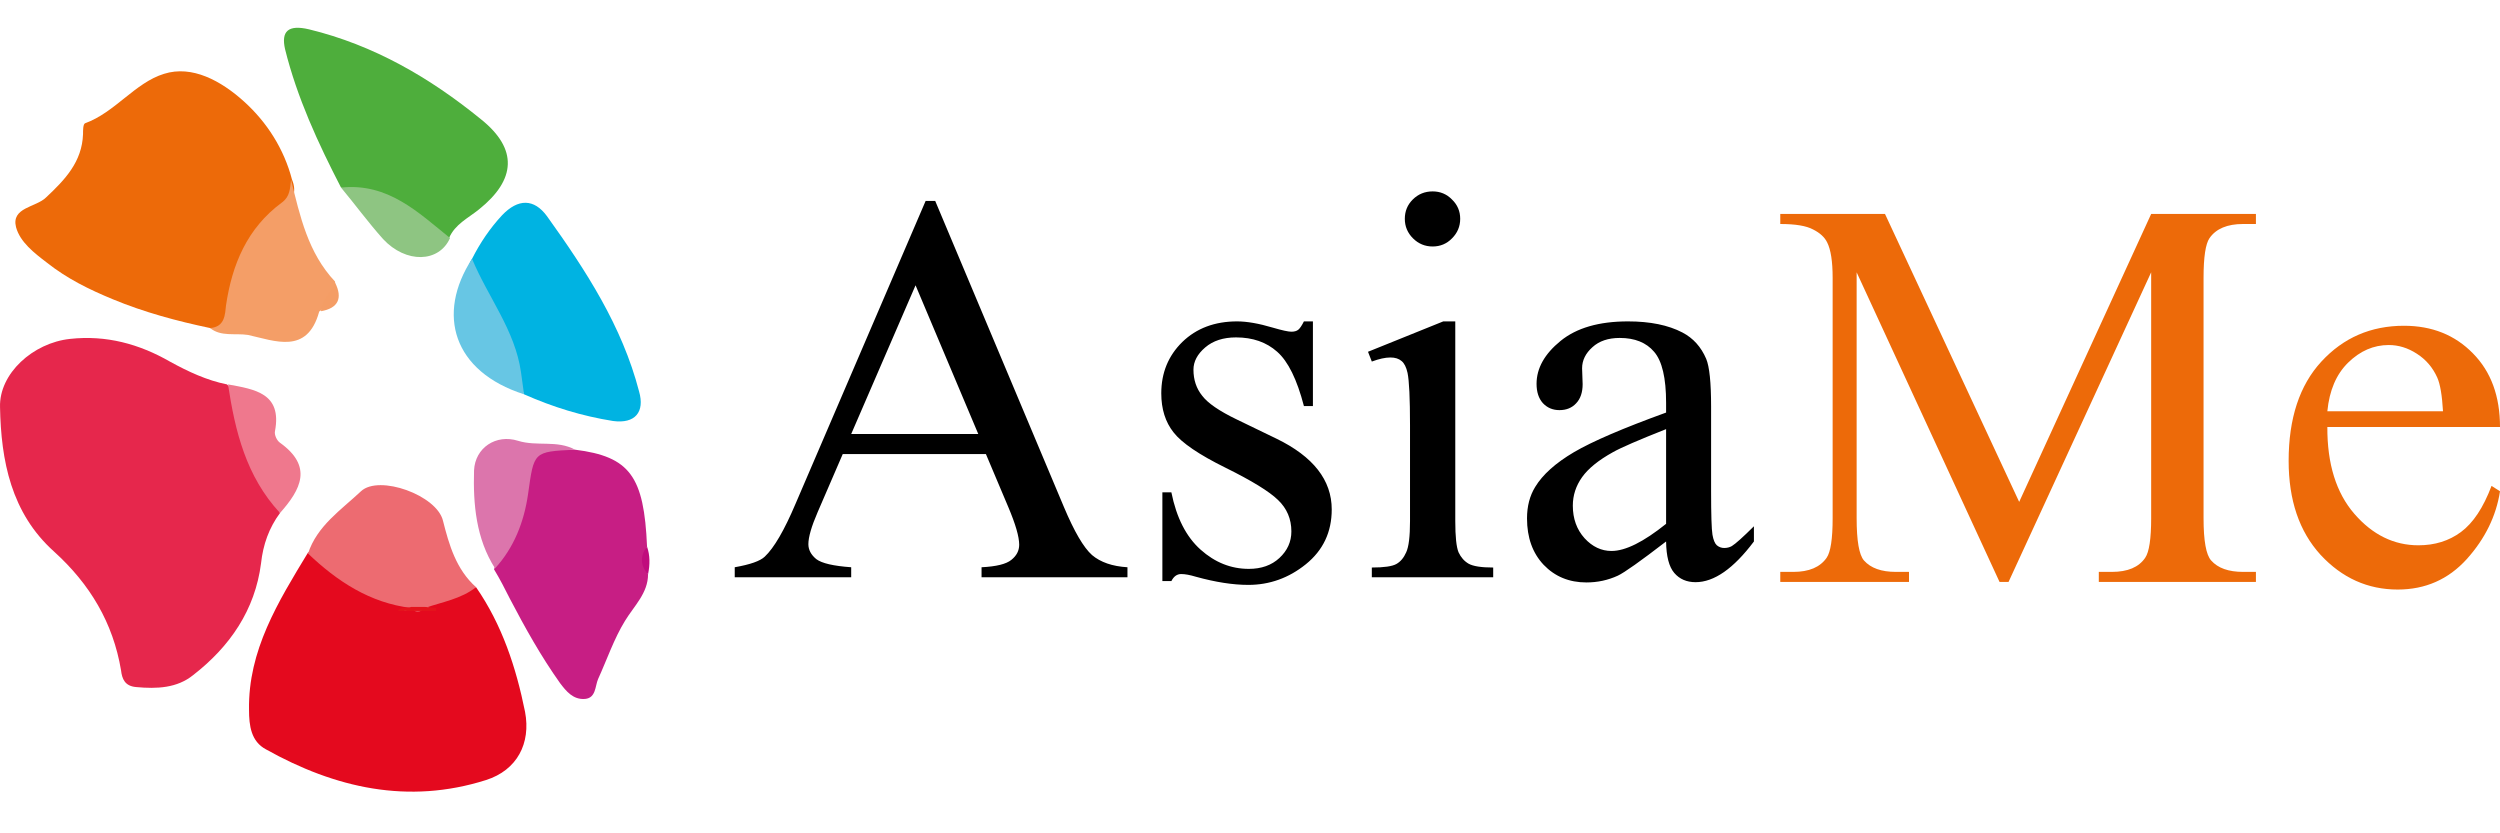 <svg width="180" height="60" viewBox="0 0 180 60" fill="none" xmlns="http://www.w3.org/2000/svg">
<path d="M20.162 36.935C19.37 38.003 18.938 39.214 18.794 40.567C18.362 43.914 16.562 46.549 13.898 48.614C12.746 49.54 11.306 49.611 9.794 49.468C9.002 49.397 8.786 48.899 8.714 48.258C8.138 44.84 6.482 42.062 3.89 39.712C0.794 36.935 0.074 33.161 0.002 29.315C-0.07 26.894 2.378 24.686 5.042 24.401C7.634 24.117 10.01 24.758 12.242 26.039C13.538 26.752 14.906 27.392 16.346 27.677C17.138 28.461 17.21 29.529 17.426 30.455C18.002 32.733 19.37 34.727 20.162 36.935Z" fill="#E6274C"/>
<path d="M34.275 42.276C36.147 44.983 37.155 48.045 37.803 51.249C38.235 53.528 37.227 55.451 34.995 56.163C29.379 57.943 24.122 56.733 19.154 53.956C18.074 53.386 17.93 52.246 17.93 51.107C17.858 46.834 20.018 43.344 22.178 39.784C22.25 39.784 22.322 39.713 22.394 39.713C24.698 41.279 27.075 42.561 29.667 43.63C29.595 43.914 29.307 43.986 29.091 43.914C29.163 44.057 29.307 43.914 29.379 43.914C29.739 43.914 30.099 43.701 30.531 43.772C30.747 43.843 31.035 43.914 31.251 43.914C31.107 43.772 30.819 43.843 30.747 43.63C31.611 42.561 32.979 42.419 34.275 42.276Z" fill="#E4091E"/>
<path d="M15.122 23.618C12.746 23.12 10.37 22.479 8.138 21.553C6.41 20.841 4.826 20.058 3.386 18.918C2.45 18.206 1.442 17.423 1.154 16.354C0.794 14.93 2.594 14.93 3.314 14.218C4.682 12.936 5.906 11.655 5.978 9.66C5.978 9.376 5.978 8.948 6.122 8.877C8.282 8.094 9.722 5.957 11.81 5.316C13.826 4.675 15.914 5.815 17.57 7.31C19.226 8.806 20.45 10.729 21.026 12.936C21.386 13.791 21.098 14.503 20.45 15.073C18.362 16.924 17.426 19.203 16.85 21.838C16.634 22.764 16.634 23.974 15.122 23.618Z" fill="#ED6A09"/>
<path d="M24.555 13.506C22.898 10.301 21.387 7.026 20.523 3.536C20.234 2.254 20.738 1.756 22.25 2.112C26.93 3.251 30.963 5.601 34.635 8.592C37.299 10.729 37.155 12.936 34.491 15.073C33.699 15.714 32.763 16.141 32.331 17.138C31.971 17.28 31.611 17.209 31.395 16.995C29.523 15.144 27.075 14.218 24.555 13.506Z" fill="#4EAE3C"/>
<path d="M41.403 32.377C45.363 32.876 46.371 34.3 46.587 39.356C46.371 39.997 46.299 40.709 46.659 41.35C46.659 42.703 45.651 43.629 45.003 44.697C44.211 45.979 43.707 47.474 43.059 48.899C42.843 49.397 42.915 50.252 42.123 50.323C41.259 50.394 40.755 49.753 40.323 49.184C38.955 47.261 37.803 45.196 36.723 43.13C36.363 42.418 36.003 41.706 35.571 40.994C36.435 38.502 37.299 36.009 37.875 33.374C38.379 31.38 40.179 32.449 41.403 32.377Z" fill="#C71E84"/>
<path d="M33.987 18.633C34.563 17.494 35.283 16.426 36.147 15.5C37.299 14.289 38.451 14.289 39.387 15.571C42.195 19.488 44.787 23.476 46.011 28.176C46.443 29.672 45.723 30.526 44.139 30.312C41.907 29.956 39.819 29.315 37.731 28.39C36.435 25.541 35.715 22.479 33.915 19.773C33.627 19.488 33.699 19.061 33.987 18.633Z" fill="#00B3E2"/>
<path d="M34.275 42.276C33.195 43.13 31.827 43.344 30.603 43.771C30.243 44.127 29.883 44.127 29.595 43.771C26.642 43.415 24.266 41.849 22.178 39.855C22.826 37.861 24.554 36.721 25.994 35.368C27.291 34.158 31.467 35.653 31.898 37.505C32.331 39.214 32.835 40.994 34.275 42.276Z" fill="#ED6B71"/>
<path d="M15.122 23.618C16.202 23.547 16.202 22.621 16.274 21.98C16.706 19.06 17.786 16.425 20.306 14.574C20.882 14.146 20.882 13.577 20.954 12.936C21.602 15.571 22.178 18.206 24.122 20.271C24.194 21.197 23.618 21.695 23.114 22.336C23.042 22.407 22.97 22.407 22.97 22.479C22.106 25.541 19.802 24.544 17.858 24.116C16.922 23.974 15.914 24.259 15.122 23.618Z" fill="#F49E67"/>
<path d="M41.403 32.378C38.379 32.52 38.451 32.52 38.019 35.582C37.731 37.576 37.011 39.428 35.643 40.923C34.275 38.787 34.059 36.294 34.131 33.873C34.203 32.235 35.715 31.238 37.299 31.737C38.667 32.164 40.107 31.666 41.403 32.378Z" fill="#DC75AC"/>
<path d="M33.987 18.633C35.139 21.411 37.083 23.761 37.515 26.823C37.587 27.321 37.659 27.891 37.731 28.39C32.618 26.752 31.395 22.621 33.987 18.633Z" fill="#67C6E4"/>
<path d="M20.162 36.935C17.714 34.3 16.922 31.024 16.418 27.677C18.362 28.033 20.306 28.318 19.802 31.024C19.73 31.309 19.946 31.736 20.162 31.879C22.538 33.588 21.674 35.226 20.162 36.935Z" fill="#EF788D"/>
<path d="M24.554 13.506C27.939 13.15 30.099 15.286 32.403 17.138C31.611 18.918 29.234 18.989 27.578 17.209C26.498 15.998 25.562 14.717 24.554 13.506Z" fill="#8EC582"/>
<path d="M23.114 22.407C23.114 21.553 23.906 21.054 24.122 20.342C24.698 21.482 24.338 22.194 23.114 22.407Z" fill="#F49D65"/>
<path d="M46.66 41.35C46.083 40.709 46.083 39.997 46.588 39.356C46.804 39.997 46.804 40.638 46.66 41.35Z" fill="#C00C7D"/>
<path d="M29.594 43.7C29.954 43.7 30.315 43.7 30.602 43.7C30.891 43.7 31.107 43.772 31.395 43.772C31.395 43.843 31.395 43.914 31.395 43.985C30.458 43.985 29.594 43.985 28.658 43.985C28.874 43.629 29.306 43.843 29.594 43.7Z" fill="#E4131C"/>
<path d="M70.986 32.694H60.677L58.87 36.876C58.425 37.905 58.203 38.673 58.203 39.181C58.203 39.585 58.393 39.944 58.772 40.256C59.165 40.556 60.003 40.751 61.286 40.842V41.565H52.901V40.842C54.014 40.647 54.734 40.393 55.061 40.08C55.729 39.455 56.468 38.185 57.28 36.27L66.646 14.465H67.334L76.602 36.505C77.348 38.276 78.022 39.429 78.625 39.963C79.24 40.484 80.091 40.777 81.177 40.842V41.565H70.672V40.842C71.732 40.79 72.446 40.614 72.812 40.315C73.192 40.015 73.382 39.65 73.382 39.221C73.382 38.647 73.12 37.742 72.596 36.505L70.986 32.694ZM70.436 31.249L65.92 20.541L61.286 31.249H70.436ZM94.53 23.14V29.236H93.882C93.385 27.321 92.743 26.019 91.958 25.328C91.185 24.638 90.197 24.293 88.993 24.293C88.076 24.293 87.337 24.534 86.774 25.016C86.211 25.498 85.929 26.032 85.929 26.618C85.929 27.347 86.139 27.973 86.558 28.494C86.964 29.028 87.788 29.594 89.032 30.194L91.899 31.581C94.556 32.87 95.885 34.57 95.885 36.68C95.885 38.309 95.263 39.624 94.019 40.627C92.789 41.617 91.408 42.112 89.876 42.112C88.776 42.112 87.52 41.917 86.106 41.526C85.674 41.396 85.32 41.331 85.046 41.331C84.745 41.331 84.509 41.5 84.339 41.839H83.691V35.449H84.339C84.705 37.273 85.406 38.647 86.44 39.572C87.474 40.497 88.633 40.959 89.915 40.959C90.819 40.959 91.552 40.699 92.115 40.178C92.691 39.644 92.979 39.005 92.979 38.263C92.979 37.364 92.658 36.609 92.016 35.997C91.388 35.384 90.125 34.609 88.227 33.671C86.329 32.734 85.085 31.887 84.496 31.131C83.907 30.389 83.612 29.451 83.612 28.318C83.612 26.846 84.116 25.615 85.124 24.625C86.145 23.635 87.461 23.14 89.071 23.14C89.778 23.14 90.635 23.29 91.643 23.59C92.311 23.785 92.756 23.883 92.979 23.883C93.188 23.883 93.352 23.837 93.47 23.746C93.587 23.655 93.725 23.453 93.882 23.14H94.53ZM103.15 13.781C103.7 13.781 104.165 13.976 104.545 14.367C104.937 14.745 105.134 15.207 105.134 15.754C105.134 16.302 104.937 16.771 104.545 17.161C104.165 17.552 103.7 17.747 103.15 17.747C102.601 17.747 102.129 17.552 101.736 17.161C101.344 16.771 101.147 16.302 101.147 15.754C101.147 15.207 101.337 14.745 101.717 14.367C102.11 13.976 102.587 13.781 103.15 13.781ZM104.78 23.14V37.521C104.78 38.641 104.859 39.39 105.016 39.767C105.186 40.132 105.428 40.406 105.742 40.588C106.07 40.771 106.659 40.862 107.51 40.862V41.565H98.771V40.862C99.649 40.862 100.238 40.777 100.539 40.608C100.84 40.438 101.075 40.158 101.246 39.767C101.429 39.377 101.521 38.628 101.521 37.521V30.623C101.521 28.683 101.462 27.426 101.344 26.852C101.252 26.436 101.108 26.149 100.912 25.993C100.715 25.823 100.447 25.739 100.107 25.739C99.74 25.739 99.295 25.837 98.771 26.032L98.496 25.328L103.916 23.14H104.78ZM119.959 38.986C118.113 40.406 116.955 41.227 116.483 41.448C115.776 41.773 115.024 41.936 114.225 41.936C112.981 41.936 111.954 41.513 111.142 40.666C110.344 39.82 109.945 38.706 109.945 37.325C109.945 36.453 110.141 35.697 110.534 35.059C111.07 34.173 112 33.339 113.322 32.558C114.657 31.776 116.87 30.825 119.959 29.705V29.002C119.959 27.217 119.671 25.993 119.095 25.328C118.532 24.664 117.707 24.332 116.621 24.332C115.796 24.332 115.141 24.553 114.657 24.996C114.16 25.439 113.911 25.947 113.911 26.52L113.95 27.654C113.95 28.253 113.793 28.715 113.479 29.041C113.178 29.366 112.779 29.529 112.281 29.529C111.797 29.529 111.398 29.36 111.083 29.021C110.782 28.683 110.632 28.22 110.632 27.634C110.632 26.514 111.208 25.485 112.36 24.547C113.512 23.609 115.128 23.14 117.21 23.14C118.807 23.14 120.116 23.407 121.137 23.941C121.91 24.345 122.479 24.977 122.846 25.837C123.081 26.396 123.199 27.543 123.199 29.275V35.352C123.199 37.058 123.232 38.107 123.297 38.498C123.363 38.875 123.467 39.129 123.611 39.26C123.768 39.39 123.945 39.455 124.141 39.455C124.351 39.455 124.534 39.409 124.691 39.318C124.966 39.149 125.496 38.673 126.282 37.892V38.986C124.816 40.94 123.415 41.917 122.08 41.917C121.438 41.917 120.928 41.695 120.548 41.253C120.168 40.809 119.972 40.054 119.959 38.986ZM119.959 37.716V30.897C117.982 31.679 116.706 32.232 116.13 32.558C115.096 33.131 114.356 33.73 113.911 34.355C113.466 34.98 113.243 35.664 113.243 36.407C113.243 37.345 113.525 38.126 114.088 38.752C114.651 39.364 115.299 39.67 116.032 39.67C117.027 39.67 118.336 39.019 119.959 37.716Z" fill="black"/>
<path d="M143.967 41.899L133.678 19.606V37.308C133.678 38.936 133.854 39.952 134.208 40.356C134.692 40.903 135.458 41.176 136.505 41.176H137.448V41.899H128.18V41.176H129.122C130.248 41.176 131.047 40.838 131.518 40.16C131.806 39.743 131.95 38.793 131.95 37.308V19.997C131.95 18.824 131.819 17.977 131.557 17.456C131.374 17.079 131.033 16.766 130.536 16.519C130.052 16.258 129.266 16.128 128.18 16.128V15.405H135.72L145.381 36.136L154.884 15.405H162.426V16.128H161.502C160.363 16.128 159.558 16.467 159.086 17.144C158.8 17.561 158.656 18.512 158.656 19.997V37.308C158.656 38.936 158.838 39.952 159.205 40.356C159.689 40.903 160.455 41.176 161.502 41.176H162.426V41.899H151.114V41.176H152.056C153.196 41.176 153.995 40.838 154.454 40.16C154.741 39.743 154.884 38.793 154.884 37.308V19.606L144.615 41.899H143.967ZM167.569 30.743C167.557 33.4 168.204 35.484 169.513 36.995C170.823 38.506 172.362 39.261 174.128 39.261C175.306 39.261 176.328 38.943 177.191 38.304C178.07 37.653 178.801 36.546 179.391 34.983L180 35.373C179.725 37.158 178.926 38.786 177.605 40.258C176.281 41.717 174.626 42.447 172.636 42.447C170.476 42.447 168.624 41.613 167.079 39.946C165.547 38.265 164.782 36.012 164.782 33.185C164.782 30.124 165.567 27.74 167.139 26.034C168.723 24.315 170.706 23.455 173.087 23.455C175.103 23.455 176.761 24.119 178.056 25.448C179.353 26.763 180 28.529 180 30.743H167.569ZM167.569 29.61H175.896C175.83 28.463 175.693 27.656 175.484 27.187C175.156 26.457 174.665 25.884 174.011 25.467C173.37 25.051 172.695 24.842 171.989 24.842C170.901 24.842 169.927 25.265 169.063 26.112C168.212 26.946 167.715 28.112 167.569 29.61Z" fill="#ED6A09"/>
</svg>
